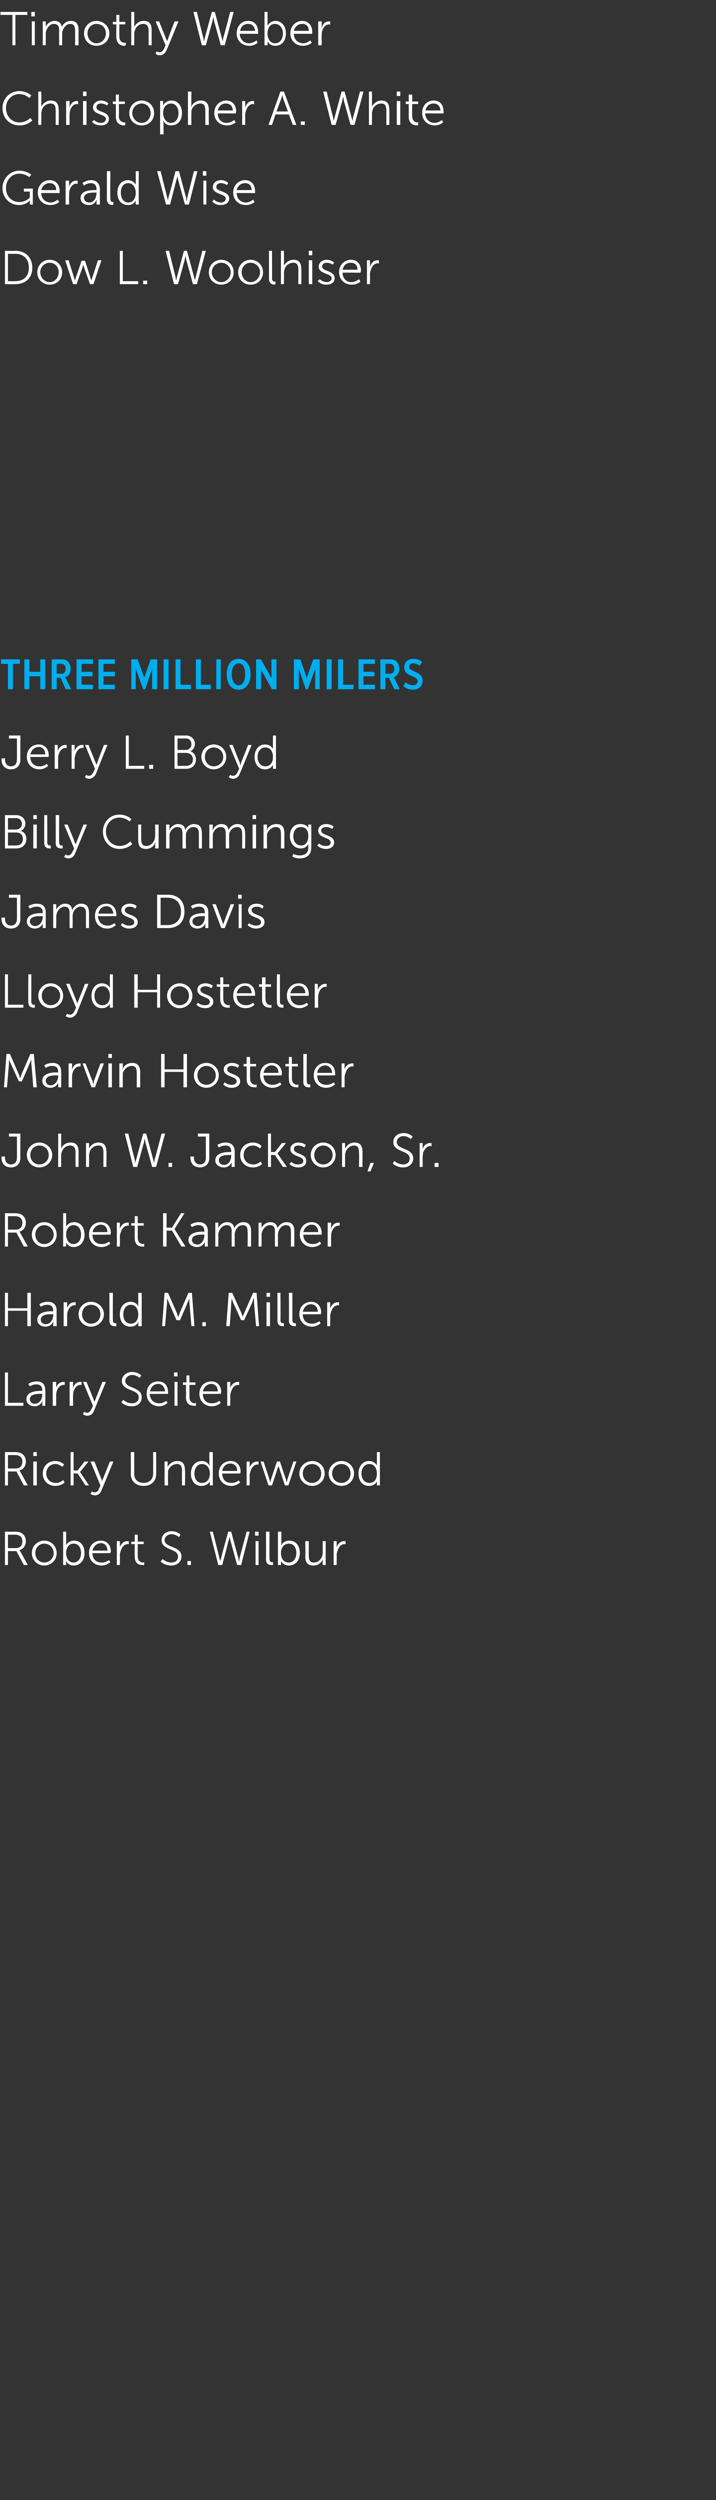 <?xml version="1.0" standalone="no"?><!DOCTYPE svg PUBLIC "-//W3C//DTD SVG 1.1//EN" "http://www.w3.org/Graphics/SVG/1.1/DTD/svg11.dtd"><svg xmlns="http://www.w3.org/2000/svg" version="1.1" width="144px" height="502.4px" viewBox="0 -2 144 502.4" style="top:-2px"><rect x="0" y="-2" width="144" height="502.4" fill="#333333" stroke="none"/><desc>Timothy Weber Christopher A. White Gerald Wise Dow L. Woolhiser THREE MILLION MILERS Jerry L. Boyd Billy Cummings Jam...</desc><defs/><g id="Polygon89138"><path d="m1 305.8s1.94.02 1.9 0c.7 0 1 .1 1.3.2c.6.3 1 .9 1 1.7c0 .9-.5 1.6-1.3 1.8c.04.03 0 0 0 0c0 0 .11.13.2.3l1.5 2.7h-.8l-1.5-2.8H1.6v2.8h-.6v-6.7zm2.2 3.3c.8 0 1.3-.5 1.3-1.4c0-.5-.2-.9-.6-1.1c-.2-.1-.4-.2-.9-.2H1.6v2.7h1.6zm5.7-1.5c1.4 0 2.5 1.1 2.5 2.5c0 1.4-1.1 2.5-2.5 2.5c-1.4 0-2.5-1.1-2.5-2.5c0-1.4 1.1-2.5 2.5-2.5zm0 4.4c1 0 1.9-.8 1.9-1.9c0-1.1-.9-1.9-1.9-1.9c-1 0-1.8.8-1.8 1.9c0 1.1.8 1.9 1.8 1.9zm3.8-6.2h.6v2.7s.4-.89 1.6-.9c1.3 0 2.1 1 2.1 2.5c0 1.5-.9 2.5-2.2 2.5c-1.09.01-1.5-.9-1.5-.9c0 0-.02.15 0 .4c-.02-.03 0 .4 0 .4h-.6v-6.7zm2.1 6.2c.8 0 1.5-.7 1.5-1.9c0-1.2-.6-1.9-1.5-1.9c-.8 0-1.5.6-1.5 1.9c0 1 .5 1.9 1.5 1.9zm5.5-4.4c1.3 0 2 1 2 2.2c-.03.13-.1.3-.1.3c0 0-3.62.04-3.6 0c0 1.3.8 1.9 1.8 1.9c.91.04 1.5-.5 1.5-.5l.3.4s-.71.71-1.8.7c-1.4 0-2.5-1-2.5-2.5c0-1.6 1.1-2.5 2.4-2.5zm1.3 2c0-1-.6-1.5-1.3-1.5c-.8 0-1.5.6-1.7 1.5h3zm1.9-1.9h.6s.04.87 0 .9v.3c.3-.7.8-1.2 1.5-1.2h.3v.6s-.11.02-.2 0c-.7 0-1.2.6-1.4 1.3c-.1.3-.2.6-.2.9c.05-.01 0 2 0 2h-.6v-4.8zm3.6.6h-.7v-.5h.7v-1.4h.6v1.4h1.2v.5h-1.2v2.4c0 1.1.7 1.3 1.1 1.3c.12-.04.2-.1.2-.1v.6s-.1.04-.3 0c-.5 0-1.6-.1-1.6-1.7c-.03-.04 0-2.5 0-2.5zm5.6 3s.7.69 1.8.7c.7 0 1.3-.4 1.3-1.2c0-1.7-3.3-1.2-3.3-3.3c0-1 .8-1.8 2-1.8c1.19.01 1.8.7 1.8.7l-.3.5s-.59-.57-1.5-.6c-.8 0-1.4.6-1.4 1.2c0 1.6 3.4 1.1 3.4 3.3c0 1-.8 1.8-2.1 1.8c-1.33.01-2.1-.8-2.1-.8l.4-.5zm5 .4h.7v.8h-.7v-.8zm8.5-4.9s-.14.57-.3 1c.04 0-1.2 4.7-1.2 4.7h-.8l-1.7-6.7h.6s1.33 5.21 1.3 5.2l.2.7s0 .02 0 0s.1-.3.2-.7c-.05.01 1.4-5.2 1.4-5.2h.6s1.39 5.21 1.4 5.2c.1.4.1.7.1.7c.04.02.1 0 .1 0c0 0 .03-.35.1-.7c.01.01 1.4-5.2 1.4-5.2h.6l-1.7 6.7h-.8l-1.3-4.7c-.12-.43-.2-1-.2-1zm5.1-1h.7v.8h-.7v-.8zm.1 1.9h.6v4.8h-.6v-4.8zm2.1-1.9h.7s-.03 5.43 0 5.4c0 .7.3.7.5.7c.09.05.2 0 .2 0v.6s-.15.04-.3 0c-.4 0-1.1-.1-1.1-1.1c.02-.03 0-5.6 0-5.6zm2.4 0h.7s-.04 2.34 0 2.3c-.04.26-.1.4-.1.4h.1s.36-.89 1.6-.9c1.3 0 2.1 1 2.1 2.5c0 1.5-.9 2.5-2.2 2.5c-1.13.01-1.6-.9-1.6-.9c0 0 .04.15 0 .4c.04-.03 0 .4 0 .4h-.6v-6.7zm2.2 6.2c.8 0 1.5-.7 1.5-1.9c0-1.2-.6-1.9-1.5-1.9c-.8 0-1.6.6-1.6 1.9c0 1 .5 1.9 1.6 1.9zm3.3-4.3h.7v2.9c0 .7.1 1.4 1 1.4c1.1 0 1.8-1 1.8-2v-2.3h.6v4.8h-.6v-1.1c-.2.5-.8 1.2-1.9 1.2c-1.1 0-1.6-.6-1.6-1.8c.05-.04 0-3.1 0-3.1zm5.7 0h.6s.03.87 0 .9v.3c.3-.7.8-1.2 1.5-1.2h.3v.6s-.11.02-.2 0c-.7 0-1.2.6-1.4 1.3c-.1.3-.2.6-.2.9c.04-.01 0 2 0 2h-.6v-4.8z" stroke="none" fill="#fff"/></g><g id="Polygon89137"><path d="m1 289.8s1.94.02 1.9 0c.7 0 1 .1 1.3.2c.6.3 1 .9 1 1.7c0 .9-.5 1.6-1.3 1.8c.04.03 0 0 0 0c0 0 .11.13.2.3l1.5 2.7h-.8l-1.5-2.8H1.6v2.8h-.6v-6.7zm2.2 3.3c.8 0 1.3-.5 1.3-1.4c0-.5-.2-.9-.6-1.1c-.2-.1-.4-.2-.9-.2H1.6v2.7h1.6zm3.5-3.3h.7v.8h-.7v-.8zm0 1.9h.7v4.8h-.7v-4.8zm4.4-.1c1.19.01 1.8.7 1.8.7l-.4.5s-.49-.6-1.4-.6c-1 0-1.8.8-1.8 1.9c0 1.1.8 1.9 1.9 1.9c.93.04 1.5-.6 1.5-.6l.3.5s-.66.71-1.9.7c-1.4 0-2.5-1-2.5-2.5c0-1.5 1.1-2.5 2.5-2.5zm3.1-1.8h.6v3.7h.8l1.4-1.8h.8l-1.7 2.1l1.8 2.7h-.7l-1.6-2.4h-.8v2.4h-.6v-6.7zm4.3 7.9s.23.22.5.2c.5 0 .8-.3.9-.8c.04.04.3-.6.3-.6l-2-4.8h.8s1.36 3.51 1.4 3.5l.1.5l.2-.5c.01.01 1.4-3.5 1.4-3.5h.7s-2.37 5.8-2.4 5.8c-.2.6-.7 1-1.3 1c-.54-.01-.9-.3-.9-.3l.3-.5zm7.8-7.9h.7v4.4c0 1.1.7 1.8 1.9 1.8c1.1 0 1.9-.7 1.9-1.9v-4.3h.6s.04 4.37 0 4.4c0 1.5-1 2.4-2.5 2.4c-1.5 0-2.6-.9-2.6-2.4c.03-.03 0-4.4 0-4.4zm6.8 1.9h.6s.04.73 0 .7v.4c.2-.4.8-1.2 2-1.2c1.1 0 1.5.7 1.5 1.9c.05-.04 0 3 0 3h-.6v-2.9c0-.7-.1-1.4-1-1.4c-.8 0-1.6.6-1.8 1.4v.6c-.05.01 0 2.3 0 2.3h-.7v-4.8zm7.5-.1c1.13.01 1.5.9 1.5.9h.1s-.07-.15-.1-.4c.03.05 0-2.3 0-2.3h.7v6.7h-.6s-.05-.5 0-.5v-.3c-.03-.05 0 0 0 0c0 0-.44.91-1.7.9c-1.3 0-2.1-1-2.1-2.5c0-1.5.9-2.5 2.2-2.5zm0 4.4c.8 0 1.6-.5 1.6-1.9c0-1-.5-1.9-1.6-1.9c-.8 0-1.5.7-1.5 1.9c0 1.2.6 1.9 1.5 1.9zm5.8-4.4c1.3 0 2 1 2 2.2l-.1.3s-3.63.04-3.6 0c0 1.3.8 1.9 1.8 1.9c.9.04 1.5-.5 1.5-.5l.3.4s-.72.71-1.8.7c-1.4 0-2.5-1-2.5-2.5c0-1.6 1.1-2.5 2.4-2.5zm1.3 2c0-1-.6-1.5-1.4-1.5c-.8 0-1.5.6-1.6 1.5h3zm1.9-1.9h.6s.03.87 0 .9v.3c.3-.7.8-1.2 1.5-1.2h.3v.6s-.12.02-.2 0c-.7 0-1.2.6-1.4 1.3c-.1.3-.2.6-.2.9c.03-.01 0 2 0 2h-.6v-4.8zm2.8 0h.6l1.2 3.6c.07.21.1.5.1.5h.1s.03-.29.1-.5l1.2-3.6h.6l1.2 3.6c.07.21.1.5.1.5h.1s.02-.28.1-.5l1.2-3.6h.6l-1.6 4.8h-.7s-1.15-3.4-1.1-3.4c-.13-.24-.2-.5-.2-.5c0 0-.08.26-.2.5c.04 0-1.1 3.4-1.1 3.4h-.7l-1.6-4.8zm10.4-.1c1.4 0 2.5 1.1 2.5 2.5c0 1.4-1.1 2.5-2.5 2.5c-1.4 0-2.6-1.1-2.6-2.5c0-1.4 1.2-2.5 2.6-2.5zm0 4.4c1 0 1.8-.8 1.8-1.9c0-1.1-.8-1.9-1.8-1.9c-1.1 0-1.9.8-1.9 1.9c0 1.1.8 1.9 1.9 1.9zm5.9-4.4c1.4 0 2.5 1.1 2.5 2.5c0 1.4-1.1 2.5-2.5 2.5c-1.4 0-2.6-1.1-2.6-2.5c0-1.4 1.2-2.5 2.6-2.5zm0 4.4c1 0 1.8-.8 1.8-1.9c0-1.1-.8-1.9-1.8-1.9c-1.1 0-1.9.8-1.9 1.9c0 1.1.8 1.9 1.9 1.9zm5.5-4.4c1.19.01 1.6.9 1.6.9v-2.7h.6v6.7h-.6v-.8c.03-.05 0 0 0 0c0 0-.38.91-1.6.9c-1.3 0-2.1-1-2.1-2.5c0-1.5.9-2.5 2.1-2.5zm.1 4.4c.8 0 1.5-.5 1.5-1.9c0-1-.5-1.9-1.5-1.9c-.9 0-1.6.7-1.6 1.9c0 1.2.7 1.9 1.6 1.9z" stroke="none" fill="#fff"/></g><g id="Polygon89136"><path d="m1 273.8h.6v6.1h3.1v.6H1v-6.7zm7.2 3.7c.04.05.3 0 .3 0v-.1c0-.9-.5-1.2-1.2-1.2c-.77-.01-1.3.4-1.3.4l-.3-.5s.59-.49 1.7-.5c1.1 0 1.7.6 1.7 1.8c.05.04 0 3.1 0 3.1h-.6s.03-.52 0-.5c0-.3.1-.4.1-.4c-.05-.02-.1 0-.1 0c0 0-.37 1.01-1.6 1c-.8 0-1.6-.5-1.6-1.4c0-1.6 2.1-1.7 2.9-1.7zM7 280.1c1 0 1.5-1 1.5-1.8v-.2s-.27-.02-.3 0c-.7 0-2.2 0-2.2 1.1c0 .4.3.9 1 .9zm3.6-4.4h.7s-.02.87 0 .9v.3c.2-.7.7-1.2 1.5-1.2h.2c.04 0 0 .6 0 .6c0 0-.07.02-.2 0c-.7 0-1.2.6-1.4 1.3c-.1.3-.1.6-.1.9v2h-.7v-4.8zm3.4 0h.7s-.04.87 0 .9c0 .2-.1.3-.1.3h.1c.2-.7.7-1.2 1.5-1.2h.2c.02 0 0 .6 0 .6c0 0-.09.02-.2 0c-.7 0-1.2.6-1.4 1.3c-.1.3-.1.6-.1.9c-.03-.01 0 2 0 2h-.7v-4.8zm2.9 6s.3.22.6.2c.4 0 .7-.3.9-.8c.01.04.3-.6.3-.6l-2-4.8h.7s1.43 3.51 1.4 3.5c.12.25.2.5.2.5l.2-.5c-.02.01 1.4-3.5 1.4-3.5h.7l-2.4 5.8c-.2.6-.7 1-1.4 1c-.47-.01-.8-.3-.8-.3l.2-.5zm7.9-2.4s.68.69 1.7.7c.8 0 1.4-.4 1.4-1.2c0-1.7-3.4-1.2-3.4-3.3c0-1 .9-1.8 2.1-1.8c1.17.01 1.8.7 1.8.7l-.3.5s-.62-.57-1.5-.6c-.8 0-1.4.6-1.4 1.2c0 1.6 3.3 1.1 3.3 3.3c0 1-.7 1.8-2 1.8c-1.35.01-2.1-.8-2.1-.8l.4-.5zm7-3.7c1.4 0 2 1 2 2.2c.03.13 0 .3 0 .3c0 0-3.66.04-3.7 0c.1 1.3.9 1.9 1.9 1.9c.87.04 1.4-.5 1.4-.5l.3.4s-.65.71-1.7.7c-1.4 0-2.5-1-2.5-2.5c0-1.6 1-2.5 2.3-2.5zm1.4 2c-.1-1-.7-1.5-1.4-1.5c-.8 0-1.5.6-1.6 1.5h3zm1.8-3.8h.7v.8h-.7v-.8zm.1 1.9h.6v4.8h-.6v-4.8zm2.3.6h-.6v-.5h.7v-1.4h.6v1.4h1.2v.5h-1.2v2.4c0 1.1.7 1.3 1.1 1.3l.2-.1v.6s-.12.04-.3 0c-.5 0-1.7-.1-1.7-1.7c.05-.04 0-2.5 0-2.5zm5.1-.7c1.3 0 2 1 2 2.2c-.03.13-.1.3-.1.3c0 0-3.62.04-3.6 0c0 1.3.8 1.9 1.8 1.9c.91.04 1.5-.5 1.5-.5l.3.4s-.71.71-1.8.7c-1.4 0-2.5-1-2.5-2.5c0-1.6 1.1-2.5 2.4-2.5zm1.3 2c0-1-.6-1.5-1.3-1.5c-.8 0-1.5.6-1.7 1.5h3zm1.9-1.9h.6s.04.87 0 .9v.3c.3-.7.8-1.2 1.6-1.2h.2v.6s-.11.02-.2 0c-.7 0-1.2.6-1.4 1.3c-.1.3-.2.6-.2.9c.05-.01 0 2 0 2h-.6v-4.8z" stroke="none" fill="#fff"/></g><g id="Polygon89135"><path d="m1 257.8h.6v3.1h3.9v-3.1h.7v6.7h-.7v-3.1H1.6v3.1h-.6v-6.7zm9.4 3.7c.04.05.3 0 .3 0v-.1c0-.9-.5-1.2-1.2-1.2c-.77-.01-1.3.4-1.3.4l-.3-.5s.59-.49 1.7-.5c1.1 0 1.8.6 1.8 1.8c-.05.04 0 3.1 0 3.1h-.7s.04-.52 0-.5c0-.3.1-.4.1-.4c-.05-.02-.1 0-.1 0c0 0-.36 1.01-1.6 1c-.8 0-1.6-.5-1.6-1.4c0-1.6 2.1-1.7 2.9-1.7zm-1.2 2.6c1 0 1.5-1 1.5-1.8v-.2s-.27-.02-.3 0c-.7 0-2.2 0-2.2 1.1c0 .4.3.9 1 .9zm3.6-4.4h.7s-.02.87 0 .9v.3c.2-.7.7-1.2 1.5-1.2h.2c.05 0 0 .6 0 .6c0 0-.07.02-.2 0c-.7 0-1.2.6-1.4 1.3c-.1.3-.1.6-.1.9v2h-.7v-4.8zm5.5-.1c1.4 0 2.6 1.1 2.6 2.5c0 1.4-1.2 2.5-2.6 2.5c-1.4 0-2.5-1.1-2.5-2.5c0-1.4 1.1-2.5 2.5-2.5zm0 4.4c1.1 0 1.9-.8 1.9-1.9c0-1.1-.8-1.9-1.9-1.9c-1 0-1.8.8-1.8 1.9c0 1.1.8 1.9 1.8 1.9zm3.7-6.2h.7s-.02 5.43 0 5.4c0 .7.3.7.5.7c.09.05.2 0 .2 0v.6s-.14.04-.3 0c-.4 0-1.1-.1-1.1-1.1c.03-.03 0-5.6 0-5.6zm4.3 1.8c1.12.01 1.5.9 1.5.9c0 0 .02-.15 0-.4c.02.05 0-2.3 0-2.3h.7v6.7h-.7s.04-.5 0-.5c0-.2.1-.3.1-.3c-.05-.05-.1 0-.1 0c0 0-.35.91-1.6.9c-1.3 0-2.1-1-2.1-2.5c0-1.5.9-2.5 2.2-2.5zm0 4.4c.8 0 1.5-.5 1.5-1.9c0-1-.5-1.9-1.5-1.9c-.8 0-1.5.7-1.5 1.9c0 1.2.6 1.9 1.5 1.9zm6.8-6.2h.7l1.7 3.9c.17.39.3.9.3.9h.1s.14-.51.3-.9c-.01.05 1.7-3.9 1.7-3.9h.7l.5 6.7h-.6s-.38-4.67-.4-4.7c-.01-.33 0-.9 0-.9c0 0-.21.58-.4.9c.03.03-1.5 3.5-1.5 3.5h-.7s-1.52-3.47-1.5-3.5c-.17-.31-.4-.9-.4-.9c0 0 .01.57 0 .9c-.02.03-.4 4.7-.4 4.7h-.6l.5-6.7zm7.6 5.9h.7v.8h-.7v-.8zm5.3-5.9h.7s1.78 3.95 1.8 3.9l.3.9s.2-.51.4-.9c-.05.05 1.7-3.9 1.7-3.9h.7l.5 6.7h-.6s-.42-4.67-.4-4.7c-.05-.33 0-.9 0-.9h-.1s-.16.58-.3.9l-1.6 3.5h-.6s-1.56-3.47-1.6-3.5l-.3-.9s-.03.57-.1.9c.04.03-.3 4.7-.3 4.7h-.7l.5-6.7zm7.6 0h.7v.8h-.7v-.8zm0 1.9h.7v4.8h-.7v-4.8zm2.2-1.9h.6s.05 5.43 0 5.4c0 .7.3.7.6.7c.07.05.1 0 .1 0v.6s-.07.04-.2 0c-.4 0-1.1-.1-1.1-1.1v-5.6zm2.3 0h.7v5.4c0 .7.3.7.5.7c.11.05.2 0 .2 0v.6s-.13.04-.2 0c-.4 0-1.2-.1-1.2-1.1c.05-.03 0-5.6 0-5.6zm4.5 1.8c1.3 0 2 1 2 2.2l-.1.3s-3.63.04-3.6 0c0 1.3.8 1.9 1.8 1.9c.9.04 1.5-.5 1.5-.5l.3.4s-.72.71-1.8.7c-1.4 0-2.5-1-2.5-2.5c0-1.6 1.1-2.5 2.4-2.5zm1.3 2c0-1-.6-1.5-1.4-1.5c-.8 0-1.4.6-1.6 1.5h3zm1.9-1.9h.6s.03.87 0 .9v.3c.3-.7.8-1.2 1.5-1.2h.3v.6s-.12.02-.2 0c-.7 0-1.2.6-1.4 1.3c-.1.3-.2.6-.2.9c.04-.01 0 2 0 2h-.6v-4.8z" stroke="none" fill="#fff"/></g><g id="Polygon89134"><path d="m1 241.8s1.94.02 1.9 0c.7 0 1 .1 1.3.2c.6.3 1 .9 1 1.7c0 .9-.5 1.6-1.3 1.8c.04.03 0 0 0 0c0 0 .11.13.2.3l1.5 2.7h-.8l-1.5-2.8H1.6v2.8h-.6v-6.7zm2.2 3.3c.8 0 1.3-.5 1.3-1.4c0-.5-.2-.9-.6-1.1c-.2-.1-.4-.2-.9-.2H1.6v2.7h1.6zm5.7-1.5c1.4 0 2.5 1.1 2.5 2.5c0 1.4-1.1 2.5-2.5 2.5c-1.4 0-2.5-1.1-2.5-2.5c0-1.4 1.1-2.5 2.5-2.5zm0 4.4c1 0 1.9-.8 1.9-1.9c0-1.1-.9-1.9-1.9-1.9c-1 0-1.8.8-1.8 1.9c0 1.1.8 1.9 1.8 1.9zm3.8-6.2h.6v2.7s.4-.89 1.6-.9c1.3 0 2.1 1 2.1 2.5c0 1.5-.9 2.5-2.2 2.5c-1.09.01-1.5-.9-1.5-.9c0 0-.02.15 0 .4c-.02-.03 0 .4 0 .4h-.6v-6.7zm2.1 6.2c.8 0 1.5-.7 1.5-1.9c0-1.2-.6-1.9-1.5-1.9c-.8 0-1.5.6-1.5 1.9c0 1 .5 1.9 1.5 1.9zm5.5-4.4c1.3 0 2 1 2 2.2c-.03.13-.1.3-.1.3c0 0-3.62.04-3.6 0c0 1.3.8 1.9 1.8 1.9c.91.04 1.5-.5 1.5-.5l.3.4s-.71.71-1.8.7c-1.4 0-2.5-1-2.5-2.5c0-1.6 1.1-2.5 2.4-2.5zm1.3 2c0-1-.6-1.5-1.3-1.5c-.8 0-1.5.6-1.7 1.5h3zm1.9-1.9h.6s.04.87 0 .9v.3c.3-.7.8-1.2 1.5-1.2h.3v.6s-.11.02-.2 0c-.7 0-1.2.6-1.4 1.3c-.1.3-.2.6-.2.9c.05-.01 0 2 0 2h-.6v-4.8zm3.6.6h-.7v-.5h.7v-1.4h.6v1.4h1.2v.5h-1.2v2.4c0 1.1.7 1.3 1.1 1.3c.12-.04.2-.1.2-.1v.6s-.1.04-.3 0c-.5 0-1.6-.1-1.6-1.7c-.03-.04 0-2.5 0-2.5zm5.7-2.5h.7v2.9h1.1l1.8-2.9h.7l-2 3.2l2.2 3.5h-.8l-1.9-3.2h-1.1v3.2h-.7v-6.7zm8.1 3.7c-.03.05.2 0 .2 0c0 0 .04-.08 0-.1c0-.9-.5-1.2-1.2-1.2c-.74-.01-1.3.4-1.3.4l-.3-.5s.62-.49 1.7-.5c1.1 0 1.8.6 1.8 1.8c-.02.04 0 3.1 0 3.1h-.6s-.04-.52 0-.5v-.4c-.02-.02 0 0 0 0c0 0-.44 1.01-1.6 1c-.8 0-1.7-.5-1.7-1.4c0-1.6 2.1-1.7 3-1.7zm-1.2 2.6c.9 0 1.4-1 1.4-1.8c.04-.01 0-.2 0-.2c0 0-.24-.02-.2 0c-.8 0-2.3 0-2.3 1.1c0 .4.4.9 1.1.9zm3.6-4.4h.6v1.1c.2-.6 1-1.2 1.7-1.2c.9 0 1.4.4 1.5 1.2c.3-.6 1-1.2 1.8-1.2c1.2 0 1.6.7 1.6 1.9c-.02-.04 0 3 0 3h-.7s.04-2.88 0-2.9c0-.8-.1-1.4-1-1.4c-.7 0-1.3.6-1.5 1.3c-.1.3-.1.5-.1.7v2.3h-.6s-.04-2.88 0-2.9c0-.7-.1-1.4-1-1.4c-.8 0-1.4.7-1.6 1.4c-.1.2-.1.4-.1.6c.02.04 0 2.3 0 2.3h-.6v-4.8zm8.7 0h.6v1.1c.2-.6 1-1.2 1.7-1.2c.9 0 1.4.4 1.5 1.2c.3-.6 1-1.2 1.8-1.2c1.2 0 1.6.7 1.6 1.9c-.02-.04 0 3 0 3h-.7s.04-2.88 0-2.9c0-.8-.1-1.4-1-1.4c-.7 0-1.3.6-1.5 1.3c-.1.3-.1.5-.1.7v2.3h-.6s-.04-2.88 0-2.9c0-.7-.1-1.4-1-1.4c-.8 0-1.4.7-1.6 1.4c-.1.2-.1.4-.1.6c.02.04 0 2.3 0 2.3h-.6v-4.8zm10.7-.1c1.3 0 2 1 2 2.2v.3s-3.69.04-3.7 0c0 1.3.9 1.9 1.9 1.9c.84.04 1.4-.5 1.4-.5l.3.4s-.68.71-1.8.7c-1.4 0-2.5-1-2.5-2.5c0-1.6 1.1-2.5 2.4-2.5zm1.3 2c0-1-.6-1.5-1.3-1.5c-.8 0-1.5.6-1.7 1.5h3zm1.9-1.9h.7s-.04.87 0 .9c0 .2-.1.3-.1.3h.1c.2-.7.7-1.2 1.5-1.2h.2c.03 0 0 .6 0 .6c0 0-.08.02-.2 0c-.7 0-1.2.6-1.4 1.3c-.1.3-.1.6-.1.9c-.03-.01 0 2 0 2h-.7v-4.8z" stroke="none" fill="#fff"/></g><g id="Polygon89133"><path d="m.3 230.4h.7v.2c0 1 .6 1.4 1.2 1.4c.6 0 1.2-.3 1.2-1.4c.03.03 0-4.2 0-4.2H1.8v-.6h2.3s-.02 4.83 0 4.8c0 1.5-1 2-1.9 2c-.9 0-1.9-.5-1.9-2c.03.03 0-.2 0-.2zm7.6-2.8c1.4 0 2.6 1.1 2.6 2.5c0 1.4-1.2 2.5-2.6 2.5c-1.4 0-2.5-1.1-2.5-2.5c0-1.4 1.1-2.5 2.5-2.5zm0 4.4c1.1 0 1.9-.8 1.9-1.9c0-1.1-.8-1.9-1.9-1.9c-1 0-1.8.8-1.8 1.9c0 1.1.8 1.9 1.8 1.9zm3.8-6.2h.6v3s.01-.01 0 0c.2-.5.8-1.2 1.9-1.2c1.2 0 1.6.7 1.6 1.9v3h-.6s-.04-2.87 0-2.9c0-.7-.2-1.4-1.1-1.4c-.8 0-1.5.6-1.7 1.4c-.1.2-.1.4-.1.6v2.3h-.6v-6.7zm5.6 1.9h.6s.04.73 0 .7v.4c.2-.4.8-1.2 1.9-1.2c1.2 0 1.6.7 1.6 1.9c.04-.04 0 3 0 3h-.6v-2.9c0-.7-.1-1.4-1-1.4c-.9 0-1.6.6-1.8 1.4c0 .2-.1.4-.1.6c.04.01 0 2.3 0 2.3h-.6v-4.8zm11.8-.9l-.2 1c-.03 0-1.3 4.7-1.3 4.7h-.8l-1.7-6.7h.7s1.26 5.21 1.3 5.2l.1.7s.03.02 0 0s.1-.3.2-.7c-.02.01 1.4-5.2 1.4-5.2h.6s1.42 5.21 1.4 5.2c.1.4.2.7.2.7c-.03.02 0 0 0 0l.1-.7c.04.01 1.4-5.2 1.4-5.2h.7l-1.8 6.7h-.8s-1.27-4.7-1.3-4.7l-.2-1zm4.8 4.9h.7v.8h-.7v-.8zm4.4-1.3h.7s-.03.21 0 .2c0 1 .6 1.4 1.2 1.4c.6 0 1.2-.3 1.2-1.4v-4.2h-1.6v-.6h2.3s-.04 4.83 0 4.8c0 1.5-1 2-1.9 2c-.9 0-1.9-.5-1.9-2v-.2zm8-.9c-.03.05.2 0 .2 0c0 0 .04-.08 0-.1c0-.9-.5-1.2-1.1-1.2c-.84-.01-1.4.4-1.4.4l-.3-.5s.63-.49 1.7-.5c1.1 0 1.8.6 1.8 1.8v3.1h-.6s-.03-.52 0-.5v-.4c-.01-.02 0 0 0 0c0 0-.43 1.01-1.6 1c-.8 0-1.7-.5-1.7-1.4c0-1.6 2.1-1.7 3-1.7zm-1.2 2.6c.9 0 1.4-1 1.4-1.8c.04-.01 0-.2 0-.2c0 0-.24-.02-.2 0c-.8 0-2.3 0-2.3 1.1c0 .4.4.9 1.1.9zm5.8-4.5c1.12.01 1.7.7 1.7.7l-.3.5s-.56-.6-1.4-.6c-1.1 0-1.9.8-1.9 1.9c0 1.1.8 1.9 1.9 1.9c.96.04 1.5-.6 1.5-.6l.3.5s-.63.71-1.8.7c-1.5 0-2.6-1-2.6-2.5c0-1.5 1.1-2.5 2.6-2.5zm3-1.8h.6v3.7h.8l1.4-1.8h.8l-1.7 2.1l1.9 2.7h-.8l-1.6-2.4h-.8v2.4h-.6v-6.7zm4.7 5.7s.53.54 1.4.5c.5 0 1-.2 1-.7c0-1.1-2.6-.8-2.6-2.4c0-.8.8-1.3 1.6-1.3c1.05.01 1.5.5 1.5.5l-.3.5s-.39-.41-1.2-.4c-.5 0-.9.2-.9.7c0 1.1 2.5.8 2.5 2.4c0 .8-.6 1.3-1.6 1.3c-1.15.01-1.8-.7-1.8-.7l.4-.4zm6.4-3.9c1.4 0 2.5 1.1 2.5 2.5c0 1.4-1.1 2.5-2.5 2.5c-1.4 0-2.5-1.1-2.5-2.5c0-1.4 1.1-2.5 2.5-2.5zm0 4.4c1 0 1.9-.8 1.9-1.9c0-1.1-.9-1.9-1.9-1.9c-1 0-1.8.8-1.8 1.9c0 1.1.8 1.9 1.8 1.9zm3.8-4.3h.6v1.1c.2-.4.8-1.2 1.9-1.2c1.2 0 1.6.7 1.6 1.9v3h-.7s.05-2.87 0-2.9c0-.7-.1-1.4-1-1.4c-.8 0-1.5.6-1.7 1.4c-.1.2-.1.4-.1.6v2.3h-.6v-4.8zm5.7 4h.7l-.7 1.7h-.6l.6-1.7zm4.8-.4s.74.69 1.8.7c.7 0 1.3-.4 1.3-1.2c0-1.7-3.3-1.2-3.3-3.3c0-1 .8-1.8 2.1-1.8c1.13.01 1.8.7 1.8.7l-.4.5s-.56-.57-1.4-.6c-.9 0-1.4.6-1.4 1.2c0 1.6 3.3 1.1 3.3 3.3c0 1-.8 1.8-2 1.8c-1.4.01-2.1-.8-2.1-.8l.3-.5zm5.1-3.6h.6v1.2c.2-.7.8-1.2 1.5-1.2h.3c-.03 0 0 .6 0 .6c0 0-.14.02-.3 0c-.6 0-1.1.6-1.4 1.3c0 .3-.1.6-.1.9v2h-.6v-4.8zm3 4h.8v.8h-.8v-.8z" stroke="none" fill="#fff"/></g><g id="Polygon89132"><path d="m1.3 209.8h.7l1.7 3.9c.18.39.3.9.3.9h.1s.15-.51.3-.9c0 .05 1.7-3.9 1.7-3.9h.7l.6 6.7h-.7s-.37-4.67-.4-4.7v-.9s-.21.58-.4.9c.04.03-1.5 3.5-1.5 3.5h-.6s-1.61-3.47-1.6-3.5c-.17-.31-.4-.9-.4-.9c0 0 .01.57 0 .9l-.4 4.7h-.6l.5-6.7zm10.1 3.7c.03.05.3 0 .3 0v-.1c0-.9-.5-1.2-1.2-1.2c-.78-.01-1.3.4-1.3.4l-.3-.5s.58-.49 1.7-.5c1.1 0 1.7.6 1.7 1.8c.04.04 0 3.1 0 3.1h-.6s.02-.52 0-.5v-.4c.04-.02 0 0 0 0c0 0-.38 1.01-1.6 1c-.8 0-1.6-.5-1.6-1.4c0-1.6 2.1-1.7 2.9-1.7zm-1.2 2.6c.9 0 1.5-1 1.5-1.8v-.2s-.28-.02-.3 0c-.7 0-2.2 0-2.2 1.1c0 .4.3.9 1 .9zm3.6-4.4h.7s-.03.87 0 .9c0 .2-.1.3-.1.3h.1c.2-.7.7-1.2 1.5-1.2h.2c.03 0 0 .6 0 .6c0 0-.08.02-.2 0c-.7 0-1.2.6-1.4 1.3c-.1.3-.1.6-.1.9c-.02-.01 0 2 0 2h-.7v-4.8zm2.8 0h.6s1.37 3.53 1.4 3.5c.06.27.1.6.1.6h.1s.03-.33.1-.6c.02.03 1.3-3.5 1.3-3.5h.7l-1.8 4.8h-.7l-1.8-4.8zm5.2-1.9h.7v.8h-.7v-.8zm0 1.9h.7v4.8h-.7v-4.8zm2.2 0h.7s-.04.73 0 .7c0 .2-.1.4-.1.4h.1c.1-.4.7-1.2 1.9-1.2c1.1 0 1.6.7 1.6 1.9c-.03-.04 0 3 0 3h-.7s.02-2.87 0-2.9c0-.7-.1-1.4-1-1.4c-.8 0-1.5.6-1.8 1.4v.6c-.03.01 0 2.3 0 2.3h-.7v-4.8zm8.4-1.9h.7v3.1h3.8v-3.1h.7v6.7h-.7v-3.1h-3.8v3.1h-.7v-6.7zm9.1 1.8c1.4 0 2.5 1.1 2.5 2.5c0 1.4-1.1 2.5-2.5 2.5c-1.4 0-2.5-1.1-2.5-2.5c0-1.4 1.1-2.5 2.5-2.5zm0 4.4c1 0 1.9-.8 1.9-1.9c0-1.1-.9-1.9-1.9-1.9c-1 0-1.8.8-1.8 1.9c0 1.1.8 1.9 1.8 1.9zm3.7-.5s.54.54 1.4.5c.5 0 1-.2 1-.7c0-1.1-2.6-.8-2.6-2.4c0-.8.8-1.3 1.7-1.3c.96.01 1.4.5 1.4.5l-.3.5s-.38-.41-1.2-.4c-.5 0-.9.2-.9.7c0 1.1 2.6.8 2.6 2.4c0 .8-.7 1.3-1.7 1.3c-1.13.01-1.7-.7-1.7-.7l.3-.4zm4.4-3.2h-.6v-.5h.6v-1.4h.7v1.4h1.2v.5h-1.2s-.02 2.4 0 2.4c0 1.1.7 1.3 1.1 1.3l.2-.1v.6s-.13.04-.3 0c-.6 0-1.7-.1-1.7-1.7c.04-.04 0-2.5 0-2.5zm5.1-.7c1.3 0 2 1 2 2.2l-.1.3s-3.63.04-3.6 0c0 1.3.8 1.9 1.8 1.9c.9.04 1.5-.5 1.5-.5l.3.4s-.72.71-1.8.7c-1.4 0-2.5-1-2.5-2.5c0-1.6 1.1-2.5 2.4-2.5zm1.3 2c0-1-.6-1.5-1.4-1.5c-.8 0-1.4.6-1.6 1.5h3zm2.1-1.3h-.7v-.5h.7v-1.4h.6v1.4h1.2v.5h-1.2s.02 2.4 0 2.4c0 1.1.7 1.3 1.1 1.3c.12-.04.2-.1.2-.1v.6s-.09.04-.3 0c-.5 0-1.6-.1-1.6-1.7c-.03-.04 0-2.5 0-2.5zm2.9-2.5h.7s-.03 5.43 0 5.4c0 .7.3.7.5.7c.09.05.2 0 .2 0v.6s-.15.04-.3 0c-.4 0-1.1-.1-1.1-1.1c.03-.03 0-5.6 0-5.6zm4.4 1.8c1.4 0 2 1 2 2.2c.04.13 0 .3 0 .3c0 0-3.65.04-3.6 0c0 1.3.8 1.9 1.8 1.9c.88.04 1.5-.5 1.5-.5l.3.4s-.74.71-1.8.7c-1.4 0-2.5-1-2.5-2.5c0-1.6 1.1-2.5 2.3-2.5zm1.4 2c-.1-1-.7-1.5-1.4-1.5c-.8 0-1.5.6-1.6 1.5h3zm1.9-1.9h.6s.01.87 0 .9v.3c.2-.7.8-1.2 1.5-1.2h.3c-.02 0 0 .6 0 .6c0 0-.14.02-.3 0c-.6 0-1.1.6-1.3 1.3c-.1.3-.2.6-.2.9c.02-.01 0 2 0 2h-.6v-4.8z" stroke="none" fill="#fff"/></g><g id="Polygon89131"><path d="m1 193.8h.6v6.1h3.1v.6H1v-6.7zm4.7 0h.6v5.4c0 .7.3.7.5.7c.12.05.2 0 .2 0v.6s-.12.04-.2 0c-.4 0-1.1-.1-1.1-1.1c-.05-.03 0-5.6 0-5.6zm4.5 1.8c1.4 0 2.5 1.1 2.5 2.5c0 1.4-1.1 2.5-2.5 2.5c-1.4 0-2.5-1.1-2.5-2.5c0-1.4 1.1-2.5 2.5-2.5zm0 4.4c1 0 1.9-.8 1.9-1.9c0-1.1-.9-1.9-1.9-1.9c-1 0-1.8.8-1.8 1.9c0 1.1.8 1.9 1.8 1.9zm3.3 1.7s.26.22.6.2c.4 0 .7-.3.9-.8c-.04.04.3-.6.3-.6l-2-4.8h.7s1.38 3.51 1.4 3.5c.08.25.2.5.2.5l.1-.5c.03.01 1.4-3.5 1.4-3.5h.7s-2.34 5.8-2.3 5.8c-.3.6-.8 1-1.4 1c-.51-.01-.9-.3-.9-.3l.3-.5zm7-6.1c1.19.01 1.6.9 1.6.9v-2.7h.6v6.7h-.6v-.8c.03-.05 0 0 0 0c0 0-.38.91-1.6.9c-1.3 0-2.1-1-2.1-2.5c0-1.5.9-2.5 2.1-2.5zm.1 4.4c.8 0 1.5-.5 1.5-1.9c0-1-.5-1.9-1.5-1.9c-.9 0-1.6.7-1.6 1.9c0 1.2.7 1.9 1.6 1.9zm6.4-6.2h.7v3.1h3.9v-3.1h.6v6.7h-.6v-3.1h-3.9v3.1h-.7v-6.7zm9.1 1.8c1.4 0 2.6 1.1 2.6 2.5c0 1.4-1.2 2.5-2.6 2.5c-1.3 0-2.5-1.1-2.5-2.5c0-1.4 1.2-2.5 2.5-2.5zm0 4.4c1.1 0 1.9-.8 1.9-1.9c0-1.1-.8-1.9-1.9-1.9c-1 0-1.8.8-1.8 1.9c0 1.1.8 1.9 1.8 1.9zm3.7-.5s.57.54 1.5.5c.5 0 .9-.2.9-.7c0-1.1-2.5-.8-2.5-2.4c0-.8.7-1.3 1.6-1.3c.99.01 1.5.5 1.5.5l-.3.5s-.44-.41-1.2-.4c-.5 0-1 .2-1 .7c0 1.1 2.6.8 2.6 2.4c0 .8-.7 1.3-1.6 1.3c-1.2.01-1.8-.7-1.8-.7l.3-.4zm4.5-3.2h-.7v-.5h.7v-1.4h.6v1.4h1.2v.5h-1.2v2.4c0 1.1.7 1.3 1.1 1.3c.12-.04.2-.1.2-.1v.6s-.1.04-.3 0c-.5 0-1.6-.1-1.6-1.7c-.03-.04 0-2.5 0-2.5zm5-.7c1.3 0 2 1 2 2.2v.3s-3.7.04-3.7 0c0 1.3.9 1.9 1.9 1.9c.83.04 1.4-.5 1.4-.5l.3.4s-.69.71-1.8.7c-1.4 0-2.5-1-2.5-2.5c0-1.6 1.1-2.5 2.4-2.5zm1.3 2c0-1-.6-1.5-1.3-1.5c-.8 0-1.5.6-1.7 1.5h3zm2.1-1.3h-.6v-.5h.6v-1.4h.7v1.4h1.1v.5h-1.1s-.05 2.4 0 2.4c0 1.1.7 1.3 1 1.3c.16-.04.2-.1.2-.1v.6s-.06.04-.2 0c-.6 0-1.7-.1-1.7-1.7c.01-.04 0-2.5 0-2.5zm3-2.5h.6v5.4c0 .7.3.7.5.7c.12.05.2 0 .2 0v.6s-.12.04-.2 0c-.4 0-1.1-.1-1.1-1.1c-.04-.03 0-5.6 0-5.6zm4.4 1.8c1.3 0 2 1 2 2.2c-.03.13 0 .3 0 .3c0 0-3.71.04-3.7 0c0 1.3.9 1.9 1.8 1.9c.91.04 1.5-.5 1.5-.5l.3.4s-.71.71-1.8.7c-1.4 0-2.5-1-2.5-2.5c0-1.6 1.1-2.5 2.4-2.5zm1.3 2c0-1-.6-1.5-1.3-1.5c-.8 0-1.5.6-1.7 1.5h3zm1.9-1.9h.6s.04.87 0 .9v.3c.3-.7.8-1.2 1.6-1.2h.2v.6s-.1.02-.2 0c-.7 0-1.2.6-1.4 1.3c-.1.3-.1.6-.1.9c-.05-.01 0 2 0 2h-.7v-4.8z" stroke="none" fill="#fff"/></g><g id="Polygon89130"><path d="m.3 182.4h.7v.2c0 1 .6 1.4 1.2 1.4c.6 0 1.2-.3 1.2-1.4c.03.03 0-4.2 0-4.2H1.8v-.6h2.3s-.02 4.83 0 4.8c0 1.5-1 2-1.9 2c-.9 0-1.9-.5-1.9-2c.03.03 0-.2 0-.2zm8-.9c-.01.05.3 0 .3 0c0 0-.04-.08 0-.1c0-.9-.5-1.2-1.2-1.2c-.82-.01-1.4.4-1.4.4l-.3-.5s.65-.49 1.7-.5c1.2 0 1.8.6 1.8 1.8v3.1h-.6v-.9c.01-.02 0 0 0 0c0 0-.41 1.01-1.6 1c-.8 0-1.6-.5-1.6-1.4c0-1.6 2.1-1.7 2.9-1.7zm-1.2 2.6c.9 0 1.5-1 1.5-1.8c-.04-.01 0-.2 0-.2c0 0-.32-.02-.3 0c-.8 0-2.3 0-2.3 1.1c0 .4.4.9 1.1.9zm3.6-4.4h.6s.03.73 0 .7v.4c.3-.6 1-1.2 1.8-1.2c.8 0 1.3.4 1.4 1.2h.1c.2-.6.9-1.2 1.7-1.2c1.2 0 1.6.7 1.6 1.9v3h-.6s-.04-2.88 0-2.9c0-.8-.2-1.4-1.1-1.4c-.7 0-1.3.6-1.5 1.3c-.1.3-.1.5-.1.7c.03.04 0 2.3 0 2.3h-.6s-.02-2.88 0-2.9c0-.7-.1-1.4-1-1.4c-.8 0-1.4.7-1.6 1.4c0 .2-.1.4-.1.6c.04.04 0 2.3 0 2.3h-.6v-4.8zm10.7-.1c1.3 0 2 1 2 2.2c.02.13 0 .3 0 .3c0 0-3.67.04-3.7 0c.1 1.3.9 1.9 1.9 1.9c.86.04 1.4-.5 1.4-.5l.3.4s-.66.71-1.7.7c-1.5 0-2.5-1-2.5-2.5c0-1.6 1-2.5 2.3-2.5zm1.4 2c-.1-1-.7-1.5-1.4-1.5c-.8 0-1.5.6-1.6 1.5h3zm1.8 1.9s.55.54 1.4.5c.6 0 1-.2 1-.7c0-1.1-2.6-.8-2.6-2.4c0-.8.8-1.3 1.7-1.3c.97.01 1.4.5 1.4.5l-.3.5s-.37-.41-1.2-.4c-.4 0-.9.2-.9.7c0 1.1 2.6.8 2.6 2.4c0 .8-.7 1.3-1.7 1.3c-1.13.01-1.7-.7-1.7-.7l.3-.4zm7-5.7s2.16.02 2.2 0c2 0 3.3 1.2 3.3 3.4c0 2.1-1.3 3.3-3.3 3.3h-2.2v-6.7zm2.1 6.1c1.6 0 2.7-1 2.7-2.7c0-1.8-1.1-2.8-2.7-2.8h-1.4v5.5h1.4zm7.3-2.4c-.02.05.2 0 .2 0c0 0 .05-.08 0-.1c0-.9-.5-1.2-1.1-1.2c-.83-.01-1.4.4-1.4.4l-.3-.5s.63-.49 1.7-.5c1.2 0 1.8.6 1.8 1.8v3.1h-.6s-.02-.52 0-.5v-.4c0-.02 0 0 0 0c0 0-.42 1.01-1.6 1c-.8 0-1.6-.5-1.6-1.4c0-1.6 2.1-1.7 2.9-1.7zm-1.2 2.6c.9 0 1.4-1 1.4-1.8c.05-.01 0-.2 0-.2c0 0-.23-.02-.2 0c-.8 0-2.3 0-2.3 1.1c0 .4.4.9 1.1.9zm2.9-4.4h.7l1.3 3.5l.2.6s.07-.33.2-.6c-.03.03 1.3-3.5 1.3-3.5h.7l-1.9 4.8h-.7l-1.8-4.8zm5.2-1.9h.7v.8h-.7v-.8zm.1 1.9h.6v4.8h-.6v-4.8zm2.1 3.8s.56.54 1.5.5c.5 0 .9-.2.9-.7c0-1.1-2.6-.8-2.6-2.4c0-.8.8-1.3 1.7-1.3c.98.01 1.4.5 1.4.5l-.2.5s-.46-.41-1.2-.4c-.5 0-1 .2-1 .7c0 1.1 2.6.8 2.6 2.4c0 .8-.7 1.3-1.7 1.3c-1.11.01-1.7-.7-1.7-.7l.3-.4z" stroke="none" fill="#fff"/></g><g id="Polygon89129"><path d="m1 161.8s2.25.02 2.2 0c1.1 0 1.9.7 1.9 1.7c0 .7-.4 1.2-.9 1.5c.7.2 1.1.8 1.1 1.6c0 1.2-.9 1.9-2 1.9H1v-6.7zm2.2 2.9c.7 0 1.2-.5 1.2-1.1c0-.7-.4-1.2-1.2-1.2H1.6v2.3s1.65.02 1.6 0zm.1 3.2c.8 0 1.3-.5 1.3-1.3c0-.8-.5-1.3-1.3-1.3c.03-.01-1.7 0-1.7 0v2.6s1.73.01 1.7 0zm3.4-6.1h.7v.8h-.7v-.8zm0 1.9h.7v4.8h-.7v-4.8zm2.2-1.9h.6s.03 5.43 0 5.4c0 .7.3.7.6.7c.05.05.1 0 .1 0v.6s-.09.04-.2 0c-.4 0-1.1-.1-1.1-1.1c-.02-.03 0-5.6 0-5.6zm2.3 0h.7s-.03 5.43 0 5.4c0 .7.3.7.5.7c.09.05.2 0 .2 0v.6s-.15.04-.3 0c-.4 0-1.1-.1-1.1-1.1c.03-.03 0-5.6 0-5.6zm2 7.9s.22.22.5.2c.4 0 .7-.3.9-.8c.03.04.3-.6.3-.6l-2-4.8h.7s1.45 3.51 1.4 3.5c.14.25.2.5.2.5l.2-.5l1.4-3.5h.7s-2.38 5.8-2.4 5.8c-.2.6-.7 1-1.4 1c-.45-.01-.8-.3-.8-.3l.3-.5zm10.8-8c1.61.01 2.4.9 2.4.9l-.3.5s-.81-.79-2.1-.8c-1.5 0-2.7 1.2-2.7 2.8c0 1.6 1.2 2.9 2.8 2.9c1.3.01 2.1-.9 2.1-.9l.4.5s-.91 1.01-2.6 1c-1.9 0-3.3-1.5-3.3-3.5c0-1.9 1.4-3.4 3.3-3.4zm3.8 2h.6v2.9c0 .7.1 1.4 1 1.4c1.1 0 1.8-1 1.8-2c.02.01 0-2.3 0-2.3h.7v4.8h-.7s.04-.71 0-.7c0-.2.1-.4.1-.4h-.1c-.2.5-.8 1.2-1.8 1.2c-1.2 0-1.6-.6-1.6-1.8c-.03-.04 0-3.1 0-3.1zm5.6 0h.7s-.04.73 0 .7c0 .2-.1.4-.1.4h.1c.2-.6.9-1.2 1.7-1.2c.9 0 1.3.4 1.5 1.2c.2-.6.9-1.2 1.7-1.2c1.2 0 1.6.7 1.6 1.9c.03-.04 0 3 0 3h-.6v-2.9c0-.8-.2-1.4-1.1-1.4c-.7 0-1.3.6-1.5 1.3v.7c-.05.04 0 2.3 0 2.3h-.7v-2.9c0-.7-.1-1.4-1-1.4c-.8 0-1.4.7-1.6 1.4v.6c-.03.04 0 2.3 0 2.3h-.7v-4.8zm8.7 0h.7s-.04.73 0 .7c0 .2-.1.4-.1.4h.1c.2-.6.9-1.2 1.7-1.2c.9 0 1.3.4 1.5 1.2c.2-.6.9-1.2 1.7-1.2c1.2 0 1.6.7 1.6 1.9c.03-.04 0 3 0 3h-.6v-2.9c0-.8-.2-1.4-1-1.4c-.8 0-1.4.6-1.6 1.3v.7c-.05.04 0 2.3 0 2.3h-.7v-2.9c0-.7-.1-1.4-1-1.4c-.8 0-1.4.7-1.6 1.4v.6c-.03.04 0 2.3 0 2.3h-.7v-4.8zm8.7-1.9h.7v.8h-.7v-.8zm0 1.9h.7v4.8h-.7v-4.8zm2.2 0h.7s-.04.73 0 .7c0 .2-.1.4-.1.4h.1c.1-.4.7-1.2 1.9-1.2c1.2 0 1.6.7 1.6 1.9c-.03-.04 0 3 0 3h-.7s.02-2.87 0-2.9c0-.7-.1-1.4-1-1.4c-.8 0-1.5.6-1.8 1.4v.6c-.03.01 0 2.3 0 2.3h-.7v-4.8zm7.3 6.2c.9 0 1.7-.4 1.7-1.5v-.8s-.01.04 0 0c-.3.6-.8.9-1.5.9c-1.3 0-2.2-1-2.2-2.5c0-1.4.8-2.4 2.1-2.4c1.3 0 1.6.8 1.6.8v-.7h.6s.03 4.69 0 4.7c0 1.5-1.1 2.1-2.3 2.1c-.5 0-1.1-.1-1.5-.4c-.02.02.2-.5.2-.5c0 0 .61.32 1.3.3zM62 166c0-1.4-.7-1.8-1.5-1.8c-.9 0-1.5.7-1.5 1.8c0 1.2.6 1.9 1.6 1.9c.7 0 1.4-.5 1.4-1.9zm2.2 1.5s.48.54 1.4.5c.5 0 .9-.2.9-.7c0-1.1-2.5-.8-2.5-2.4c0-.8.7-1.3 1.6-1.3c1 .01 1.5.5 1.5.5l-.3.5s-.43-.41-1.2-.4c-.5 0-1 .2-1 .7c0 1.1 2.6.8 2.6 2.4c0 .8-.7 1.3-1.6 1.3c-1.19.01-1.8-.7-1.8-.7l.4-.4z" stroke="none" fill="#fff"/></g><g id="Polygon89128"><path d="m.3 150.4h.7v.2c0 1 .6 1.4 1.2 1.4c.6 0 1.2-.3 1.2-1.4c.03.03 0-4.2 0-4.2H1.8v-.6h2.3s-.02 4.83 0 4.8c0 1.5-1 2-1.9 2c-.9 0-1.9-.5-1.9-2c.03.03 0-.2 0-.2zm7.5-2.8c1.3 0 2 1 2 2.2c-.03.13 0 .3 0 .3c0 0-3.71.04-3.7 0c0 1.3.9 1.9 1.8 1.9c.92.04 1.5-.5 1.5-.5l.3.4s-.7.71-1.8.7c-1.4 0-2.5-1-2.5-2.5c0-1.6 1.1-2.5 2.4-2.5zm1.3 2c0-1-.6-1.5-1.3-1.5c-.8 0-1.5.6-1.7 1.5h3zm1.9-1.9h.6s.05.87 0 .9v.3c.3-.7.8-1.2 1.6-1.2h.2v.6s-.1.02-.2 0c-.7 0-1.2.6-1.4 1.3c-.1.3-.1.6-.1.9c-.04-.01 0 2 0 2h-.7v-4.8zm3.4 0h.6s.03.87 0 .9v.3c.3-.7.8-1.2 1.5-1.2h.3v.6s-.12.02-.2 0c-.7 0-1.2.6-1.4 1.3c-.1.3-.2.6-.2.9c.04-.01 0 2 0 2h-.6v-4.8zm2.9 6s.28.22.6.2c.4 0 .7-.3.9-.8l.3-.6l-2-4.8h.7l1.4 3.5l.2.5s.06-.25.2-.5c-.05.01 1.3-3.5 1.3-3.5h.7s-2.32 5.8-2.3 5.8c-.3.6-.8 1-1.4 1c-.5-.01-.8-.3-.8-.3l.2-.5zm8-7.9h.6v6.1h3.1v.6h-3.7v-6.7zm4.7 5.9h.8v.8h-.8v-.8zm5.1-5.9s2.26.02 2.3 0c1 0 1.8.7 1.8 1.7c0 .7-.4 1.2-.9 1.5c.7.2 1.1.8 1.1 1.6c0 1.2-.8 1.9-2 1.9h-2.3v-6.7zm2.3 2.9c.6 0 1.1-.5 1.1-1.1c0-.7-.4-1.2-1.1-1.2c-.05.01-1.7 0-1.7 0v2.3s1.66.02 1.7 0zm0 3.2c.9 0 1.4-.5 1.4-1.3c0-.8-.6-1.3-1.4-1.3c.04-.01-1.7 0-1.7 0v2.6s1.75.01 1.7 0zm5.6-4.3c1.4 0 2.5 1.1 2.5 2.5c0 1.4-1.1 2.5-2.5 2.5c-1.4 0-2.5-1.1-2.5-2.5c0-1.4 1.1-2.5 2.5-2.5zm0 4.4c1 0 1.9-.8 1.9-1.9c0-1.1-.9-1.9-1.9-1.9c-1 0-1.8.8-1.8 1.9c0 1.1.8 1.9 1.8 1.9zm3.3 1.7s.25.22.6.2c.4 0 .7-.3.9-.8c-.04.04.3-.6.3-.6l-2-4.8h.7s1.37 3.51 1.4 3.5c.07.25.1.5.1.5h.1s.03-.25.1-.5c.03.01 1.4-3.5 1.4-3.5h.7s-2.35 5.8-2.4 5.8c-.2.6-.7 1-1.3 1c-.52-.01-.9-.3-.9-.3l.3-.5zm7-6.1c1.18.01 1.6.9 1.6.9c0 0-.02-.15 0-.4c-.02.05 0-2.3 0-2.3h.6v6.7h-.6v-.8c.02-.05 0 0 0 0c0 0-.39.91-1.6.9c-1.3 0-2.1-1-2.1-2.5c0-1.5.9-2.5 2.1-2.5zm.1 4.4c.7 0 1.5-.5 1.5-1.9c0-1-.5-1.9-1.5-1.9c-.9 0-1.6.7-1.6 1.9c0 1.2.7 1.9 1.6 1.9z" stroke="none" fill="#fff"/></g><g id="Polygon89127"><path d="m1.6 136.5v-5.1H.2v-.9h3.8v.9H2.6v5.1h-1zm6.5 0v-2.6H5.9v2.6h-1v-6h1v2.5h2.2v-2.5h1v6h-1zm5.1 0l-1-2.3h-.8v2.3h-1v-6h2.1c1 0 1.7.7 1.7 1.9c0 1-.5 1.5-1.1 1.7c.04-.04 1.2 2.4 1.2 2.4h-1.1zm0-4.1c0-.6-.3-1-.8-1c-.04-.03-1 0-1 0v2s.96-.05 1 0c.5 0 .8-.4.8-1zm2.2 4.1v-6h3.3v.9h-2.3v1.6h2.2v.9h-2.2v1.7h2.3v.9h-3.3zm4.4 0v-6h3.3v.9h-2.3v1.6h2.3v.9h-2.3v1.7h2.3v.9h-3.3zm10.8 0v-4.1l-1.4 4.1h-.4l-1.5-4.1v4.1h-.9v-6h1.3l1.3 3.7l1.3-3.7h1.3v6h-1zm2.3 0v-6h1v6h-1zm2.4 0v-6h1v5.1h2.1v.9h-3.1zm4.1 0v-6h1v5.1h2v.9h-3zm4.1 0v-6h.9v6h-.9zm2.1-3c0-1.8.8-3.1 2.4-3.1c1.5 0 2.4 1.3 2.4 3.1c0 1.8-.9 3.1-2.4 3.1c-1.6 0-2.4-1.3-2.4-3.1zm3.7 0c0-1.3-.4-2.2-1.3-2.2c-.9 0-1.4.9-1.4 2.2c0 1.2.5 2.2 1.4 2.2c.9 0 1.3-1 1.3-2.2zm5.4 3l-2.2-3.9v3.9h-1v-6h1l2.1 3.8v-3.8h1v6h-.9zm8.7 0v-4.1l-1.5 4.1h-.4l-1.4-4.1v4.1h-1v-6h1.3l1.3 3.7l1.3-3.7h1.3v6h-.9zm2.3 0v-6h1v6h-1zm2.3 0v-6h1v5.1h2.1v.9H68zm4.1 0v-6h3.3v.9h-2.3v1.6h2.2v.9h-2.2v1.7h2.3v.9h-3.3zm7.2 0l-1.1-2.3h-.7v2.3h-1v-6h2.1c1 0 1.7.7 1.7 1.9c0 1-.6 1.5-1.1 1.7c.02-.04 1.2 2.4 1.2 2.4h-1.1zm0-4.1c0-.6-.3-1-.9-1c.03-.03-.9 0-.9 0v2s.93-.05.9 0c.6 0 .9-.4.9-1zm1.8 3.4l.5-.7c.3.3.8.6 1.4.6c.7 0 1-.4 1-.8c0-1.2-2.7-.8-2.7-2.8c0-1 .7-1.7 1.8-1.7c.8 0 1.3.2 1.8.6l-.5.8c-.4-.3-.8-.5-1.3-.5c-.5 0-.8.3-.8.7c0 1.1 2.7.8 2.7 2.8c0 1-.7 1.8-2 1.8c-.8 0-1.5-.3-1.9-.8z" stroke="none" fill="#00aeef"/></g><g id="Polygon89126"><path d="m1 48.4s2.13.05 2.1 0c2 0 3.4 1.3 3.4 3.4c0 2.1-1.4 3.3-3.4 3.3c.03.02-2.1 0-2.1 0v-6.7zm2.1 6.1c1.6 0 2.7-.9 2.7-2.7c0-1.8-1.1-2.8-2.7-2.8c-.04.03-1.5 0-1.5 0v5.5s1.46.04 1.5 0zm6.9-4.3c1.4 0 2.5 1.1 2.5 2.5c0 1.5-1.1 2.5-2.5 2.5c-1.4 0-2.5-1-2.5-2.5c0-1.4 1.1-2.5 2.5-2.5zm0 4.5c1 0 1.8-.9 1.8-2c0-1.1-.8-1.9-1.8-1.9c-1 0-1.9.8-1.9 1.9c0 1.1.9 2 1.9 2zm3.1-4.4h.7s1.14 3.61 1.1 3.6c.12.24.2.5.2.5c0 0 .07-.26.1-.5c.05.01 1.2-3.5 1.2-3.5h.7s1.14 3.51 1.1 3.5c.12.24.2.5.2.5c0 0 .07-.25.1-.5c.04.01 1.2-3.6 1.2-3.6h.7l-1.6 4.8h-.7l-1.2-3.4l-.2-.5s-.04.29-.1.5l-1.2 3.4h-.7l-1.6-4.8zm11-1.9h.6v6.1h3.1v.6h-3.7v-6.7zm4.7 6h.8v.7h-.8v-.7zm8.5-5s-.1.59-.2 1l-1.3 4.7h-.8l-1.7-6.7h.7s1.27 5.23 1.3 5.2l.1.7s.04.05 0 0c.1 0 .1-.3.2-.7l1.4-5.2h.6s1.43 5.23 1.4 5.2c.1.4.2.7.2.7c-.01.05 0 0 0 0c0 0 .07-.32.2-.7c-.04.03 1.3-5.2 1.3-5.2h.7l-1.8 6.7h-.8s-1.26-4.68-1.3-4.7c-.07-.41-.2-1-.2-1zm7.2.8c1.4 0 2.5 1.1 2.5 2.5c0 1.5-1.1 2.5-2.5 2.5c-1.4 0-2.5-1-2.5-2.5c0-1.4 1.1-2.5 2.5-2.5zm0 4.5c1 0 1.9-.9 1.9-2c0-1.1-.9-1.9-1.9-1.9c-1 0-1.9.8-1.9 1.9c0 1.1.9 2 1.9 2zm5.9-4.5c1.4 0 2.5 1.1 2.5 2.5c0 1.5-1.1 2.5-2.5 2.5c-1.4 0-2.5-1-2.5-2.5c0-1.4 1.1-2.5 2.5-2.5zm0 4.5c1 0 1.9-.9 1.9-2c0-1.1-.9-1.9-1.9-1.9c-1 0-1.8.8-1.8 1.9c0 1.1.8 2 1.8 2zm3.7-6.3h.6s.05 5.45 0 5.5c0 .6.3.7.6.7c.06-.03.1 0 .1 0v.5s-.07.06-.2.1c-.4 0-1.1-.2-1.1-1.2v-5.6zm2.4 0h.6s.04 2.63 0 2.6c.04.25 0 .4 0 .4c0 0 .04.02 0 0c.2-.4.9-1.2 1.9-1.2c1.2 0 1.6.7 1.6 1.9c.04-.02 0 3 0 3h-.6v-2.8c0-.8-.1-1.5-1-1.5c-.9 0-1.6.6-1.8 1.4c0 .2-.1.4-.1.6c.04.03 0 2.3 0 2.3h-.6v-6.7zm5.6 0h.7v.9h-.7v-.9zm0 1.9h.7v4.8h-.7v-4.8zm2.2 3.8s.53.56 1.4.6c.5 0 1-.3 1-.8c0-1-2.6-.8-2.6-2.3c0-.9.8-1.4 1.6-1.4c1.05.03 1.5.6 1.5.6l-.3.4s-.39-.39-1.2-.4c-.5 0-.9.2-.9.8c0 1 2.5.7 2.5 2.3c0 .8-.6 1.3-1.6 1.3c-1.15.04-1.8-.7-1.8-.7l.4-.4zm6.3-3.9c1.3 0 2 1 2 2.2l-.1.4s-3.63-.03-3.6 0c0 1.2.8 1.9 1.8 1.9c.9-.04 1.5-.6 1.5-.6l.3.5s-.72.64-1.8.6c-1.4 0-2.5-1-2.5-2.5c0-1.5 1.1-2.5 2.4-2.5zm1.3 2c0-1-.6-1.4-1.4-1.4c-.8 0-1.4.5-1.6 1.4h3zm1.9-1.9h.6s.03.89 0 .9v.4c.3-.8.8-1.3 1.5-1.3h.3v.7l-.2-.1c-.7 0-1.2.6-1.4 1.3c-.1.3-.2.6-.2.9c.04.01 0 2 0 2h-.6v-4.8z" stroke="none" fill="#fff"/></g><g id="Polygon89125"><path d="m3.9 32.3c1.53.03 2.4.8 2.4.8l-.4.5s-.77-.66-2-.7c-1.6 0-2.7 1.3-2.7 2.9c0 1.6 1.1 2.8 2.7 2.8c1.3 0 2.1-.9 2.1-.9c-.04-.05 0-1.2 0-1.2H4.8v-.6h1.8v3.2h-.6s-.02-.48 0-.5v-.3c-.01.04 0 0 0 0c0 0-.8.94-2.2.9C2 39.2.5 37.8.5 35.8c0-1.9 1.5-3.5 3.4-3.5zm6.1 1.9c1.3 0 2 1 2 2.2v.4s-3.69-.03-3.7 0c0 1.2.9 1.9 1.9 1.9c.84-.04 1.4-.6 1.4-.6l.3.5s-.68.64-1.8.6c-1.4 0-2.5-1-2.5-2.5c0-1.5 1.1-2.5 2.4-2.5zm1.3 2c0-1-.6-1.4-1.3-1.4c-.8 0-1.5.5-1.7 1.4h3zm1.9-1.9h.7s-.03.89 0 .9v.4c.2-.8.7-1.3 1.5-1.3h.2c.04.03 0 .7 0 .7c0 0-.08-.06-.2-.1c-.7 0-1.2.6-1.4 1.3c-.1.3-.1.6-.1.9c-.02.01 0 2 0 2h-.7v-4.8zm6 1.9c-.05-.03.2 0 .2 0c0 0 .02-.15 0-.2c0-.9-.5-1.2-1.2-1.2c-.76.01-1.3.5-1.3.5l-.3-.5s.6-.57 1.7-.6c1.1 0 1.8.7 1.8 1.9c-.04-.03 0 3 0 3h-.7s.05-.5 0-.5c0-.2.1-.4.1-.4h-.1s-.35 1.04-1.5 1c-.8 0-1.7-.4-1.7-1.4c0-1.6 2.1-1.6 3-1.6zM18 38.7c.9 0 1.4-1 1.4-1.8c.02.01 0-.2 0-.2h-.3c-.7 0-2.2 0-2.2 1.1c0 .4.3.9 1.1.9zm3.5-6.3h.7s-.05 5.45 0 5.5c0 .6.2.7.5.7c.07-.03.1 0 .1 0v.5s-.07.06-.2.1c-.4 0-1.1-.2-1.1-1.2v-5.6zm4.2 1.8c1.19.03 1.6.9 1.6.9v-2.7h.6v6.7h-.6v-.8c.03-.02 0 0 0 0c0 0-.38.94-1.6.9c-1.3 0-2.1-1-2.1-2.5c0-1.5.9-2.5 2.1-2.5zm.1 4.5c.8 0 1.5-.6 1.5-2c0-.9-.5-1.9-1.5-1.9c-.9 0-1.5.7-1.5 1.9c0 1.2.6 2 1.5 2zm9.9-5.3s-.15.59-.3 1c.03.02-1.2 4.7-1.2 4.7h-.8l-1.8-6.7h.7s1.32 5.23 1.3 5.2l.2.7s-.01.05 0 0s0-.3.1-.7c.04.03 1.4-5.2 1.4-5.2h.7s1.38 5.23 1.4 5.2c.1.4.1.7.1.7c.03.05.1 0 .1 0c0 0 .02-.32.1-.7l1.3-5.2h.7L38 39.1h-.8s-1.31-4.68-1.3-4.7c-.12-.41-.2-1-.2-1zm5.1-1h.7v.9h-.7v-.9zm.1 1.9h.6v4.8h-.6v-4.8zm2.1 3.8s.56.56 1.4.6c.6 0 1-.3 1-.8c0-1-2.6-.8-2.6-2.3c0-.9.8-1.4 1.7-1.4c.98.03 1.4.6 1.4.6l-.3.4s-.36-.39-1.2-.4c-.4 0-.9.2-.9.8c0 1 2.6.7 2.6 2.3c0 .8-.7 1.3-1.7 1.3c-1.12.04-1.7-.7-1.7-.7l.3-.4zm6.3-3.9c1.3 0 2 1 2 2.2v.4s-3.7-.03-3.7 0c0 1.2.9 1.9 1.9 1.9c.83-.04 1.4-.6 1.4-.6l.3.5s-.69.64-1.8.6c-1.4 0-2.5-1-2.5-2.5c0-1.5 1.1-2.5 2.4-2.5zm1.3 2c0-1-.6-1.4-1.3-1.4c-.8 0-1.5.5-1.7 1.4h3z" stroke="none" fill="#fff"/></g><g id="Polygon89124"><path d="m3.9 16.3c1.57.03 2.4.9 2.4.9l-.4.5s-.75-.76-2-.8c-1.6 0-2.7 1.3-2.7 2.8c0 1.6 1.1 2.9 2.7 2.9c1.36.03 2.2-.9 2.2-.9l.4.5s-.95 1.04-2.6 1c-2 0-3.4-1.5-3.4-3.5c0-1.9 1.5-3.4 3.4-3.4zm3.8.1h.6s.04 2.63 0 2.6c.04.25 0 .4 0 .4c0 0 .04.02 0 0c.2-.4.9-1.2 1.9-1.2c1.2 0 1.6.7 1.6 1.9c.04-.02 0 3 0 3h-.6v-2.8c0-.8-.1-1.5-1-1.5c-.9 0-1.6.6-1.8 1.4c0 .2-.1.4-.1.6c.04.03 0 2.3 0 2.3h-.6v-6.7zm5.6 1.9h.7s-.04.89 0 .9c0 .2-.1.4-.1.4h.1c.2-.8.7-1.3 1.5-1.3h.2c.03.03 0 .7 0 .7c0 0-.08-.06-.2-.1c-.7 0-1.2.6-1.4 1.3c-.1.3-.1.6-.1.9c-.03.01 0 2 0 2h-.7v-4.8zm3.4-1.9h.7v.9h-.7v-.9zm0 1.9h.7v4.8h-.7v-4.8zm2.2 3.8s.51.56 1.4.6c.5 0 1-.3 1-.8c0-1-2.6-.8-2.6-2.3c0-.9.8-1.4 1.6-1.4c1.03.03 1.5.6 1.5.6l-.3.4s-.41-.39-1.2-.4c-.5 0-.9.2-.9.8c0 1 2.5.7 2.5 2.3c0 .8-.6 1.3-1.6 1.3c-1.17.04-1.8-.7-1.8-.7l.4-.4zm4.4-3.2h-.6v-.5h.6V17h.6v1.4h1.2v.5h-1.2s.05 2.42 0 2.4c0 1.1.8 1.3 1.1 1.3c.16-.02.2 0 .2 0v.5s-.06.06-.2.1c-.6 0-1.7-.2-1.7-1.8v-2.5zm5.2-.7c1.4 0 2.5 1.1 2.5 2.5c0 1.5-1.1 2.5-2.5 2.5c-1.4 0-2.5-1-2.5-2.5c0-1.4 1.1-2.5 2.5-2.5zm0 4.5c1 0 1.8-.9 1.8-2c0-1.1-.8-1.9-1.8-1.9c-1 0-1.9.8-1.9 1.9c0 1.1.9 2 1.9 2zm3.7-4.4h.6s.03.51 0 .5v.4c.01-.02 0 0 0 0c0 0 .42-.97 1.7-1c1.3 0 2.1 1.1 2.1 2.5c0 1.6-.9 2.5-2.2 2.5c-1.12.04-1.5-.9-1.5-.9h-.1l.1.4c-.04.05 0 2.3 0 2.3h-.7v-6.7zm2.2 4.4c.8 0 1.5-.7 1.5-2c0-1.1-.6-1.9-1.5-1.9c-.8 0-1.6.6-1.6 1.9c0 1 .6 2 1.6 2zm3.4-6.3h.7s-.05 2.63 0 2.6c-.05.25-.1.4-.1.4c0 0 .05.02.1 0c.1-.4.8-1.2 1.9-1.2c1.1 0 1.6.7 1.6 1.9c-.05-.02 0 3 0 3h-.7v-2.8c0-.8-.1-1.5-1-1.5c-.8 0-1.6.6-1.8 1.4v.6c-.05.03 0 2.3 0 2.3h-.7v-6.7zm7.7 1.8c1.3 0 2 1 2 2.2l-.1.4s-3.63-.03-3.6 0c0 1.2.8 1.9 1.8 1.9c.9-.04 1.5-.6 1.5-.6l.3.5s-.72.64-1.8.6c-1.4 0-2.5-1-2.5-2.5c0-1.5 1.1-2.5 2.4-2.5zm1.3 2c0-1-.6-1.4-1.4-1.4c-.8 0-1.4.5-1.6 1.4h3zm1.9-1.9h.6s.03.89 0 .9v.4c.3-.8.8-1.3 1.5-1.3h.3v.7l-.2-.1c-.7 0-1.2.6-1.4 1.3c-.1.3-.2.6-.2.9c.04.01 0 2 0 2h-.6v-4.8zm9.4 2.7h-2.7l-.7 2.1h-.7l2.4-6.7h.7l2.5 6.7h-.7l-.8-2.1zm-1.3-3.9s-.17.59-.3.9l-.9 2.4h2.3S57.05 18 57 18l-.2-.9zm3.7 5.3h.8v.7h-.8v-.7zm8.5-5l-.2 1c-.03.02-1.3 4.7-1.3 4.7h-.8L65 16.4h.7s1.26 5.23 1.3 5.2c.04.38.1.7.1.7c0 0 .03.05 0 0c0 0 .1-.3.2-.7c-.02.03 1.4-5.2 1.4-5.2h.6s1.42 5.23 1.4 5.2c.1.4.2.7.2.7c-.03.05 0 0 0 0l.1-.7c.04.03 1.4-5.2 1.4-5.2h.7l-1.8 6.7h-.8s-1.27-4.68-1.3-4.7l-.2-1zm5.2-1h.6s.04 2.63 0 2.6c.04.25 0 .4 0 .4c0 0 .04.02 0 0c.2-.4.9-1.2 1.9-1.2c1.2 0 1.6.7 1.6 1.9c.04-.02 0 3 0 3h-.6v-2.8c0-.8-.1-1.5-1-1.5c-.9 0-1.6.6-1.8 1.4c0 .2-.1.4-.1.6c.04.03 0 2.3 0 2.3h-.6v-6.7zm5.6 0h.7v.9h-.7v-.9zm0 1.9h.7v4.8h-.7v-4.8zm2.4.6h-.6v-.5h.6V17h.7v1.4h1.2v.5h-1.2s-.04 2.42 0 2.4c0 1.1.7 1.3 1 1.3c.16-.02.2 0 .2 0v.5s-.06.06-.2.1c-.6 0-1.7-.2-1.7-1.8c.01-.01 0-2.5 0-2.5zm5-.7c1.4 0 2 1 2 2.2c.03.15 0 .4 0 .4c0 0-3.65-.03-3.7 0c.1 1.2.9 1.9 1.9 1.9c.87-.04 1.5-.6 1.5-.6l.2.5s-.65.64-1.7.6c-1.4 0-2.5-1-2.5-2.5c0-1.5 1-2.5 2.3-2.5zm1.4 2c-.1-1-.7-1.4-1.4-1.4c-.8 0-1.5.5-1.6 1.4h3z" stroke="none" fill="#fff"/></g><g id="Polygon89123"><path d="m2.5 1H.1v-.6h5.4v.6H3.1v6.1h-.6V1zM6.3.4h.7v.9h-.7v-.9zm.1 1.9h.6v4.8h-.6V2.3zm2.2 0h.6v1.1c.2-.6 1-1.2 1.7-1.2c.9 0 1.4.4 1.5 1.2c.3-.6 1-1.2 1.8-1.2c1.2 0 1.6.7 1.6 1.9c-.02-.02 0 3 0 3h-.7s.03-2.85 0-2.9c0-.7-.1-1.4-1-1.4c-.7 0-1.3.7-1.5 1.4c-.1.2-.1.4-.1.7v2.2h-.6s-.04-2.85 0-2.9c0-.7-.1-1.4-1.1-1.4c-.7 0-1.3.7-1.5 1.4c-.1.2-.1.4-.1.7c.01-.04 0 2.2 0 2.2h-.6V2.3zm10.8-.1c1.4 0 2.6 1.1 2.6 2.5c0 1.5-1.2 2.5-2.6 2.5c-1.4 0-2.5-1-2.5-2.5c0-1.4 1.1-2.5 2.5-2.5zm0 4.5c1.1 0 1.9-.9 1.9-2c0-1.1-.8-1.9-1.9-1.9c-1 0-1.8.8-1.8 1.9c0 1.1.8 2 1.8 2zm4-3.8h-.7v-.5h.7V1h.6v1.4h1.2v.5H24v2.4c0 1.1.7 1.3 1.1 1.3c.11-.02.2 0 .2 0v.5s-.11.06-.3.1c-.5 0-1.6-.2-1.6-1.8c-.04-.01 0-2.5 0-2.5zm3-2.5h.6v3s.01.02 0 0c.2-.4.8-1.2 1.9-1.2c1.2 0 1.6.7 1.6 1.9v3h-.6s-.04-2.84 0-2.8c0-.8-.2-1.5-1.1-1.5c-.8 0-1.5.6-1.7 1.4c-.1.2-.1.4-.1.6v2.3h-.6V.4zm5.1 7.9s.3.24.6.2c.4 0 .7-.3.9-.7c0-.04.3-.7.3-.7l-2-4.8h.7l1.4 3.5c.12.27.2.5.2.5c0 0 .08-.23.2-.5c-.03.03 1.3-3.5 1.3-3.5h.8l-2.4 5.8c-.3.6-.7 1-1.4 1c-.47.02-.8-.3-.8-.3l.2-.5zm11.4-6.9l-.2 1c-.03.02-1.3 4.7-1.3 4.7h-.8L38.9.4h.7s1.26 5.23 1.3 5.2c.04.38.1.7.1.7c0 0 .03.05 0 0c0 0 .1-.3.2-.7c-.02.03 1.4-5.2 1.4-5.2h.6s1.42 5.23 1.4 5.2c.1.4.2.7.2.7c-.03.05 0 0 0 0c0 0 .06-.32.1-.7c.04.03 1.4-5.2 1.4-5.2h.7l-1.8 6.7h-.8s-1.27-4.68-1.3-4.7l-.2-1zm7 .8c1.4 0 2 1 2 2.2c.04.15 0 .4 0 .4c0 0-3.65-.03-3.7 0c.1 1.2.9 1.9 1.9 1.9c.88-.04 1.5-.6 1.5-.6l.2.5s-.64.64-1.7.6c-1.4 0-2.5-1-2.5-2.5c0-1.5 1-2.5 2.3-2.5zm1.4 2c-.1-1-.7-1.4-1.4-1.4c-.8 0-1.5.5-1.6 1.4h3zM53.2.4h.6s.02 2.36 0 2.4c.02.18 0 .4 0 .4c0 0 .42-.97 1.6-1c1.3 0 2.1 1.1 2.1 2.5c0 1.6-.9 2.5-2.1 2.5c-1.18.04-1.6-.9-1.6-.9v.8h-.6V.4zm2.1 6.3c.9 0 1.6-.7 1.6-2c0-1.1-.7-1.9-1.6-1.9c-.8 0-1.5.6-1.5 2c0 .9.5 1.9 1.5 1.9zm5.5-4.5c1.3 0 2 1 2 2.2c-.02.15 0 .4 0 .4c0 0-3.7-.03-3.7 0c0 1.2.9 1.9 1.9 1.9c.83-.04 1.4-.6 1.4-.6l.3.5s-.69.64-1.8.6c-1.4 0-2.5-1-2.5-2.5c0-1.5 1.1-2.5 2.4-2.5zm1.3 2c0-1-.6-1.4-1.3-1.4c-.8 0-1.5.5-1.7 1.4h3zM64 2.3h.7s-.04.89 0 .9c0 .2-.1.4-.1.4h.1c.2-.8.7-1.3 1.5-1.3h.2c.02.03 0 .7 0 .7c0 0-.09-.06-.2-.1c-.7 0-1.2.6-1.4 1.3c-.1.3-.1.6-.1.9c-.04.01 0 2 0 2h-.7V2.3z" stroke="none" fill="#fff"/></g></svg>